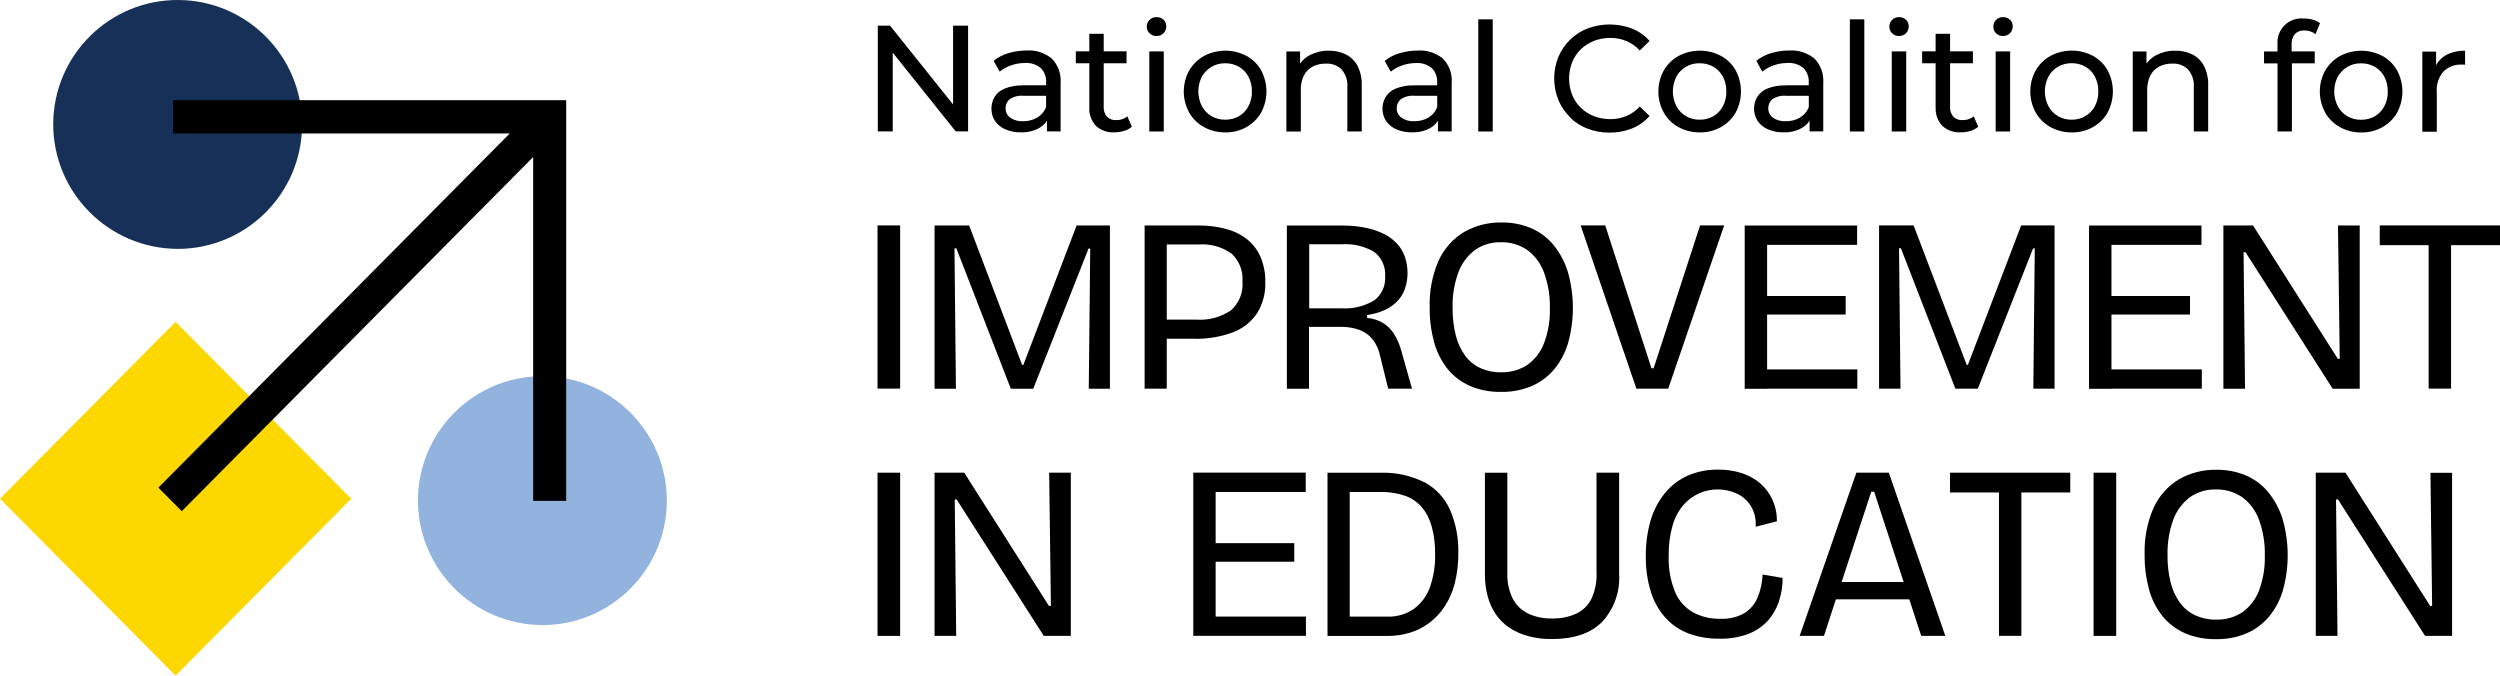 <svg xmlns="http://www.w3.org/2000/svg" id="a" viewBox="0 0 358 96.74"><path id="b" d="M25.14,46.09L0,71.42l25.14,25.33,25.15-25.33-25.14-25.32Z" fill="#fdd700"></path><path id="c" d="M59.85,71.56c.07-9.84,8.11-17.76,17.95-17.69,9.84.07,17.76,8.11,17.69,17.95-.07,9.79-8.03,17.69-17.82,17.69-9.88-.04-17.86-8.07-17.82-17.95Z" fill="#91b3de"></path><path id="d" d="M7.62,17.69C7.7,7.85,15.73-.07,25.57,0c9.84.07,17.76,8.11,17.69,17.95-.07,9.79-8.03,17.69-17.82,17.69-9.88-.04-17.86-8.07-17.82-17.95Z" fill="#173057"></path><path id="e" d="M24.78,14.35v4.76h48.22l-50.32,50.72,3.35,3.37,50.32-50.71v49.23h4.73V14.35H24.78Z" fill="#000"></path><path id="f" d="M127.84,7.54l9.02,11.28h1.77V3.68h-2.15v11.28l-9.02-11.28h-1.76v15.14h2.14V7.54Z" fill="#000"></path><path id="g" d="M146.54,12.23c-.92-.04-1.84.12-2.69.46-.6.24-1.1.66-1.44,1.21-.29.51-.44,1.09-.44,1.68,0,.62.18,1.23.51,1.74.37.53.88.95,1.48,1.2.7.3,1.46.45,2.22.43.9.03,1.8-.17,2.6-.6.46-.26.85-.62,1.14-1.05v1.52h1.96v-6.93c.1-1.3-.36-2.58-1.27-3.51-1.02-.82-2.3-1.24-3.61-1.15-.88,0-1.75.13-2.59.38-.77.22-1.49.6-2.12,1.1l.86,1.55c.48-.4,1.04-.7,1.63-.9.63-.22,1.3-.34,1.97-.34.83-.06,1.65.2,2.29.73.53.54.81,1.29.76,2.05v.41h-3.26ZM148.54,16.84c-.62.35-1.32.53-2.03.52-.65.04-1.3-.14-1.84-.51-.43-.31-.69-.82-.67-1.36,0-.48.19-.93.54-1.25.61-.42,1.35-.6,2.08-.52h3.18v1.6c-.23.63-.68,1.17-1.26,1.51h0Z" fill="#000"></path><path id="h" d="M159.83,17.2c-.49.03-.97-.15-1.32-.5-.33-.4-.5-.91-.46-1.43v-6.21h3.27v-1.71h-3.27v-2.51h-2.06v2.51h-1.93v1.71h1.93v6.3c-.06.98.28,1.94.94,2.66.73.66,1.69,1,2.67.93.46,0,.92-.07,1.36-.2.41-.11.8-.32,1.12-.6l-.64-1.49c-.45.37-1.03.56-1.61.54Z" fill="#000"></path><path id="i" d="M166.65,7.36h-2.07v11.47h2.07V7.36Z" fill="#000"></path><path id="j" d="M165.61,5.15c.38.02.75-.13,1.01-.4.26-.26.39-.62.39-.98.01-.36-.13-.7-.39-.94-.27-.25-.63-.39-1-.38-.37-.01-.73.13-1,.39-.26.26-.41.61-.4.98-.01.36.13.7.4.95.27.26.62.4,1,.39Z" fill="#000"></path><path id="k" d="M172.41,18.2c.93.51,1.98.77,3.04.76,1.06.02,2.11-.24,3.04-.76.87-.49,1.6-1.2,2.1-2.07,1.02-1.89,1.02-4.17,0-6.07-.49-.87-1.22-1.58-2.1-2.06-1.91-1-4.19-.99-6.09.02-.87.49-1.6,1.2-2.11,2.07-1.03,1.88-1.03,4.15,0,6.03.5.88,1.24,1.6,2.12,2.09h0ZM172.12,10.96c.33-.58.8-1.06,1.37-1.4.6-.34,1.27-.51,1.96-.5.69-.01,1.37.16,1.96.5.58.33,1.05.81,1.36,1.4.34.66.52,1.39.5,2.13.02.74-.15,1.48-.5,2.13-.31.6-.78,1.09-1.36,1.42-.6.34-1.28.51-1.96.5-.68.01-1.36-.16-1.96-.5-.58-.34-1.05-.83-1.37-1.42-.69-1.34-.69-2.93,0-4.27Z" fill="#000"></path><path id="l" d="M186.27,12.92c-.02-.72.13-1.45.44-2.1.28-.54.71-.99,1.25-1.28.59-.3,1.25-.45,1.91-.43.84-.05,1.66.26,2.26.85.59.7.88,1.6.81,2.51v6.36h2.06v-6.6c.04-.97-.17-1.93-.6-2.79-.37-.71-.95-1.28-1.66-1.64-.76-.38-1.61-.56-2.46-.54-.94-.02-1.87.2-2.71.63-.56.29-1.04.71-1.4,1.22v-1.74h-1.96v11.47h2.07v-5.9h0Z" fill="#000"></path><path id="m" d="M202.54,12.23c-.92-.04-1.84.12-2.69.46-.6.24-1.1.66-1.44,1.21-.29.51-.45,1.09-.44,1.68,0,.62.18,1.23.51,1.74.37.53.88.95,1.48,1.2.7.3,1.46.45,2.22.43.9.03,1.8-.17,2.6-.6.46-.26.85-.62,1.14-1.05v1.52h1.96v-6.93c.11-1.3-.36-2.58-1.27-3.51-1.02-.82-2.3-1.23-3.61-1.14-.88,0-1.75.13-2.59.38-.77.22-1.49.6-2.12,1.1l.86,1.55c.48-.4,1.04-.7,1.63-.9.63-.22,1.3-.34,1.97-.34.83-.06,1.65.2,2.29.73.53.54.81,1.29.76,2.05v.41h-3.26ZM204.55,16.84c-.62.36-1.32.53-2.03.52-.65.04-1.3-.14-1.84-.51-.43-.31-.69-.82-.67-1.36,0-.48.19-.93.54-1.25.61-.42,1.35-.6,2.08-.52h3.18v1.6c-.23.63-.68,1.17-1.26,1.51h0Z" fill="#000"></path><path id="n" d="M213.76,2.77h-2.07v16.06h2.07V2.77Z" fill="#000"></path><path id="o" d="M224.81,16.8c.72.71,1.57,1.26,2.51,1.62,1.01.39,2.08.58,3.17.57,1.11.01,2.2-.19,3.23-.6.96-.39,1.81-1,2.5-1.77l-1.4-1.37c-.53.59-1.19,1.06-1.93,1.37-.73.3-1.51.45-2.3.44-.8,0-1.6-.14-2.35-.43-.7-.27-1.34-.69-1.88-1.21-.54-.52-.96-1.15-1.23-1.85-.58-1.49-.58-3.15,0-4.65.28-.7.7-1.32,1.23-1.85.54-.52,1.18-.94,1.88-1.21.75-.29,1.55-.44,2.35-.43.79,0,1.57.14,2.3.44.74.3,1.39.77,1.93,1.36l1.4-1.37c-.68-.78-1.54-1.38-2.5-1.76-2.05-.79-4.32-.79-6.37-.03-.94.36-1.8.92-2.52,1.62-.71.7-1.28,1.53-1.67,2.45-.8,1.98-.8,4.2,0,6.18.39.92.95,1.75,1.66,2.45h0Z" fill="#000"></path><path id="p" d="M240.36,18.2c.93.51,1.98.77,3.04.76,1.06.02,2.11-.24,3.04-.76.87-.49,1.6-1.2,2.1-2.07,1.02-1.89,1.02-4.17,0-6.07-.49-.87-1.22-1.58-2.1-2.06-1.91-1-4.19-.99-6.09.02-.87.49-1.6,1.2-2.1,2.07-1.03,1.88-1.03,4.15,0,6.03.5.88,1.23,1.6,2.12,2.09ZM240.06,10.96c.67-1.2,1.95-1.94,3.33-1.9.69-.01,1.37.16,1.96.5.58.33,1.05.82,1.36,1.4.34.66.52,1.39.5,2.13.02.74-.15,1.48-.5,2.13-.31.59-.78,1.09-1.36,1.42-.6.34-1.28.51-1.96.5-.68.01-1.36-.16-1.95-.5-.58-.34-1.05-.83-1.37-1.42-.69-1.34-.69-2.93,0-4.27h0Z" fill="#000"></path><path id="q" d="M255.75,12.23c-.92-.04-1.84.12-2.69.46-.6.24-1.1.66-1.44,1.21-.29.51-.44,1.09-.44,1.68,0,.62.18,1.23.51,1.74.37.53.88.95,1.48,1.2.7.3,1.46.45,2.22.43.9.03,1.8-.17,2.6-.6.46-.26.85-.62,1.14-1.05v1.52h1.96v-6.93c.1-1.3-.36-2.58-1.27-3.51-1.02-.82-2.3-1.23-3.61-1.15-.88,0-1.75.13-2.59.38-.77.22-1.49.6-2.12,1.1l.86,1.55c.48-.4,1.04-.7,1.63-.9.63-.22,1.3-.34,1.97-.34.83-.06,1.65.2,2.29.73.53.54.81,1.29.76,2.05v.41h-3.26ZM257.76,16.84c-.62.36-1.32.53-2.03.52-.65.04-1.3-.14-1.84-.51-.43-.31-.69-.82-.67-1.36,0-.48.19-.93.54-1.25.61-.42,1.35-.6,2.08-.52h3.18v1.6c-.23.63-.68,1.17-1.26,1.51h0Z" fill="#000"></path><path id="r" d="M266.97,2.77h-2.07v16.06h2.07V2.77Z" fill="#000"></path><path id="s" d="M272.96,7.36h-2.06v11.47h2.07V7.36Z" fill="#000"></path><path id="t" d="M271.93,5.15c.38.02.75-.13,1.01-.4.26-.26.39-.62.39-.98.01-.36-.13-.7-.39-.94-.27-.25-.63-.39-1-.38-.37-.01-.73.13-.99.39-.26.26-.41.61-.39.98-.01.36.13.7.39.95.26.26.62.4.99.39Z" fill="#000"></path><path id="u" d="M277.19,15.36c-.06.98.28,1.94.94,2.66.73.66,1.69,1,2.67.93.46,0,.92-.07,1.36-.2.41-.11.8-.32,1.12-.6l-.64-1.49c-.45.37-1.03.56-1.61.54-.49.03-.97-.15-1.32-.5-.33-.4-.5-.91-.46-1.43v-6.21h3.27v-1.71h-3.27v-2.51h-2.07v2.51h-1.93v1.71h1.93v6.3h0Z" fill="#000"></path><path id="v" d="M286.82,5.15c.38.02.75-.13,1.01-.4.26-.26.39-.62.39-.98.01-.36-.13-.7-.39-.94-.27-.25-.63-.39-1-.38-.37-.01-.73.13-.99.39-.26.26-.41.61-.39.98-.01.36.13.7.39.95.26.26.62.4.99.39Z" fill="#000"></path><path id="w" d="M287.85,7.36h-2.07v11.47h2.07V7.36Z" fill="#000"></path><path id="x" d="M301.8,16.12c1.02-1.89,1.02-4.17,0-6.07-.49-.87-1.22-1.58-2.1-2.06-1.91-1-4.19-.99-6.09.02-.87.49-1.6,1.2-2.1,2.07-1.03,1.88-1.03,4.15,0,6.03.5.88,1.23,1.6,2.12,2.09.93.51,1.98.77,3.04.76,1.06.02,2.11-.24,3.04-.76.87-.49,1.6-1.2,2.1-2.07ZM298.62,16.64c-.6.34-1.28.51-1.96.5-.68.01-1.36-.16-1.95-.5-.58-.34-1.05-.83-1.37-1.42-.69-1.34-.69-2.93,0-4.27.32-.58.8-1.07,1.37-1.4.6-.34,1.27-.51,1.95-.5.69-.01,1.37.16,1.96.5.58.33,1.05.81,1.36,1.4.34.66.52,1.39.5,2.13.02.74-.15,1.48-.5,2.13-.31.6-.78,1.09-1.37,1.42h0Z" fill="#000"></path><path id="y" d="M307.48,12.92c-.02-.72.13-1.45.44-2.1.28-.54.71-.99,1.25-1.28.59-.3,1.25-.45,1.91-.43.84-.05,1.66.26,2.26.85.59.7.88,1.6.81,2.51v6.36h2.06v-6.6c.04-.97-.17-1.93-.6-2.79-.37-.71-.95-1.28-1.66-1.64-.77-.38-1.61-.56-2.46-.54-.94-.02-1.87.2-2.71.63-.56.29-1.04.71-1.4,1.22v-1.74h-1.97v11.47h2.07v-5.9h0Z" fill="#000"></path><path id="z" d="M326.13,18.83h2.07v-9.76h3.27v-1.71h-3.31v-.99c-.04-.54.13-1.08.47-1.5.36-.36.86-.54,1.37-.51.29,0,.58.04.86.14.26.09.51.22.73.4l.63-1.58c-.31-.24-.67-.42-1.05-.51-.42-.11-.85-.17-1.28-.16-1.89-.18-3.57,1.2-3.75,3.1-.02.2-.02.4,0,.6v1.02h-1.93v1.71h1.93v9.76Z" fill="#000"></path><path id="aa" d="M332.96,16.12c.5.88,1.24,1.6,2.12,2.09.93.51,1.98.77,3.04.76,1.06.02,2.11-.24,3.04-.76.88-.49,1.6-1.2,2.1-2.07,1.02-1.89,1.02-4.17,0-6.06-.49-.87-1.22-1.59-2.1-2.07-1.91-1-4.19-.99-6.09.02-.87.49-1.6,1.2-2.1,2.06-1.03,1.88-1.03,4.15,0,6.03h0ZM334.78,10.97c.67-1.2,1.95-1.94,3.33-1.9.69-.01,1.37.16,1.96.5.58.33,1.05.81,1.36,1.4.34.66.52,1.39.5,2.13.02.74-.15,1.48-.5,2.13-.31.59-.78,1.09-1.36,1.42-.6.34-1.28.51-1.96.5-.69.01-1.36-.16-1.96-.5-.58-.34-1.05-.83-1.37-1.42-.69-1.34-.69-2.93,0-4.27Z" fill="#000"></path><path id="ab" d="M348.94,13.12c-.07-1.05.28-2.08.97-2.88.7-.69,1.65-1.05,2.62-.99h.22c.08,0,.17,0,.25.03v-2.01c-.96-.03-1.91.18-2.75.63-.59.33-1.08.83-1.4,1.43v-1.94h-1.97v11.47h2.07v-5.73Z" fill="#000"></path><path id="ac" d="M128.9,32.28h-3.24v23.37h3.24v-23.37Z" fill="#000"></path><path id="ad" d="M146.55,52.26h-.18l-7.59-19.97h-4.95v23.38h3.06l-.21-20.11h.27l7.8,20.11h3.21l7.92-20.08h.24l-.21,20.08h3.03v-23.38h-4.77l-7.63,19.97Z" fill="#000"></path><path id="ae" d="M170.92,48.51c1.92.06,3.83-.26,5.63-.92,1.41-.53,2.62-1.48,3.46-2.73.83-1.34,1.24-2.89,1.18-4.46.03-1.19-.19-2.38-.63-3.49-.4-.98-1.04-1.85-1.84-2.53-.88-.72-1.9-1.25-3-1.55-1.3-.37-2.65-.55-4.01-.54h-7.8v23.37h3.17v-7.15h3.83,0ZM171.65,35.01c1.68-.13,3.35.34,4.72,1.31,1.09,1.02,1.66,2.48,1.55,3.96.14,1.58-.48,3.13-1.67,4.18-1.46.97-3.2,1.44-4.95,1.31h-4.22v-10.76h4.57Z" fill="#000"></path><path id="af" d="M194.65,47.23c.72.27,1.37.72,1.86,1.31.55.68.92,1.48,1.1,2.34l1.18,4.78h3.41l-1.47-5.21c-.24-.97-.63-1.89-1.17-2.73-.41-.62-.95-1.14-1.59-1.52-.68-.38-1.43-.61-2.2-.67v-.42c.87-.12,1.71-.35,2.51-.71.68-.3,1.29-.73,1.81-1.26.49-.51.87-1.12,1.1-1.79.25-.73.37-1.49.37-2.26,0-.81-.13-1.62-.4-2.39-.26-.71-.66-1.35-1.18-1.89-.55-.56-1.19-1.02-1.9-1.36-.82-.39-1.69-.67-2.58-.85-1.07-.21-2.15-.31-3.24-.3h-7.98v23.37h3.17v-8.86h4.56c.89-.02,1.78.12,2.62.42h0ZM187.47,34.98h4.63c1.65-.12,3.29.27,4.71,1.11,1.06.83,1.64,2.14,1.54,3.49.1,1.35-.5,2.66-1.6,3.46-1.41.83-3.03,1.22-4.67,1.11h-4.6v-9.17h0Z" fill="#000"></path><path id="ag" d="M219.38,55.26c1.24-.54,2.34-1.37,3.21-2.41.9-1.11,1.57-2.39,1.97-3.77.92-3.33.9-6.84-.05-10.16-.43-1.42-1.14-2.73-2.08-3.88-.87-1.04-1.98-1.86-3.23-2.39-1.34-.55-2.77-.82-4.22-.79-1.86-.03-3.7.44-5.32,1.36-1.59.96-2.85,2.37-3.63,4.05-.94,2.14-1.38,4.46-1.3,6.8-.02,1.67.2,3.34.64,4.96.38,1.39,1.04,2.68,1.93,3.81.86,1.05,1.96,1.89,3.21,2.43,1.4.59,2.91.88,4.43.85,1.52.03,3.02-.26,4.42-.85h0ZM209.81,50.93c-.63-.87-1.08-1.85-1.34-2.89-.32-1.3-.47-2.63-.46-3.96-.05-1.74.24-3.47.84-5.1.47-1.27,1.3-2.38,2.38-3.19,1.08-.75,2.37-1.13,3.68-1.1,1.35-.04,2.68.35,3.8,1.11,1.1.82,1.94,1.95,2.4,3.24.59,1.64.88,3.38.83,5.13.05,1.68-.23,3.36-.82,4.94-.47,1.25-1.29,2.33-2.37,3.12-1.13.75-2.46,1.12-3.82,1.08-1.01.02-2.02-.19-2.94-.6-.87-.4-1.63-1.02-2.2-1.79h0Z" fill="#000"></path><path id="ah" d="M246.9,32.28h-3.45l-6.65,20.46h-.31l-6.62-20.46h-3.52l7.98,23.38h4.56l8.01-23.38Z" fill="#000"></path><path id="ai" d="M253.05,55.66h12.92v-2.76h-12.92v-7.86h11.25v-2.65h-11.25v-7.33h12.89v-2.76h-16.1v23.38h3.21Z" fill="#000"></path><path id="aj" d="M271.93,35.55h.28l7.8,20.11h3.21l7.91-20.08h.25l-.21,20.08h3.04v-23.38h-4.78l-7.63,19.97h-.17l-7.6-19.97h-4.95v23.38h3.07l-.21-20.11Z" fill="#000"></path><path id="ak" d="M302.36,55.66h12.94v-2.76h-12.94v-7.86h11.25v-2.65h-11.25v-7.33h12.89v-2.76h-16.1v23.38h3.21Z" fill="#000"></path><path id="al" d="M321.29,36.12h.27l12.48,19.55h3.87v-23.38h-3.11l.25,19.09h-.28l-12.13-19.09h-4.25v23.38h3.1l-.21-19.54Z" fill="#000"></path><path id="am" d="M350.99,32.28h-10.21v2.83h7v20.54h3.21v-20.54h7.01v-2.83h-7.01Z" fill="#000"></path><path id="an" d="M128.9,67.69h-3.24v23.37h3.24v-23.37Z" fill="#000"></path><path id="ao" d="M150.49,86.77h-.28l-12.13-19.08h-4.25v23.37h3.1l-.21-19.54h.27l12.48,19.54h3.87v-23.37h-3.1l.25,19.08Z" fill="#000"></path><path id="ap" d="M174.08,80.44h11.26v-2.66h-11.26v-7.33h12.9v-2.77h-16.1v23.37h16.13v-2.76h-12.93v-7.85Z" fill="#000"></path><path id="aq" d="M204,69.08c-1.98-1-4.18-1.47-6.4-1.38h-7.5v23.37h8.58c1.1,0,2.2-.15,3.26-.48,1-.31,1.93-.79,2.77-1.42.87-.66,1.61-1.46,2.2-2.38.66-1.02,1.14-2.15,1.43-3.33.34-1.4.51-2.83.49-4.27.05-2.11-.34-4.21-1.17-6.16-.75-1.69-2.04-3.08-3.66-3.97ZM204.78,84.05c-.43,1.24-1.23,2.33-2.28,3.12-1.13.79-2.48,1.18-3.85,1.13h-5.37v-17.85h4.39c1.19-.02,2.38.16,3.52.54.95.33,1.79.91,2.44,1.67.67.82,1.15,1.78,1.41,2.8.34,1.3.5,2.64.47,3.98.03,1.57-.22,3.12-.73,4.6Z" fill="#000"></path><path id="ar" d="M228.63,82.07c.04,1.23-.2,2.45-.69,3.58-.44.94-1.19,1.71-2.13,2.18-1.11.52-2.33.77-3.55.73-1.21.04-2.42-.21-3.52-.74-.94-.48-1.69-1.24-2.16-2.18-.52-1.11-.77-2.33-.73-3.56v-14.38h-3.21v14.51c-.01,1.08.12,2.15.4,3.19.24.92.64,1.79,1.17,2.58.52.75,1.17,1.4,1.93,1.91.83.54,1.74.95,2.7,1.2,1.11.3,2.26.44,3.41.42,3.14,0,5.53-.81,7.16-2.44,1.72-1.86,2.61-4.34,2.45-6.87v-14.51h-3.24v14.38h0Z" fill="#000"></path><path id="as" d="M251.68,85.59c-.39.92-1.06,1.7-1.91,2.23-1.05.58-2.25.85-3.45.79-1.35.03-2.68-.29-3.87-.92-1.16-.66-2.07-1.69-2.58-2.92-.67-1.66-.98-3.43-.91-5.22-.03-1.46.16-2.91.56-4.32.3-1.07.83-2.07,1.55-2.92.62-.71,1.39-1.28,2.25-1.67,1.71-.75,3.66-.74,5.37.03.83.38,1.53,1,2.02,1.77.54.9.79,1.94.7,2.99l3.04-.78c.02-1.06-.2-2.11-.63-3.08-.41-.9-1.01-1.71-1.76-2.36-.78-.66-1.69-1.16-2.67-1.47-1.08-.34-2.21-.5-3.35-.49-1.48-.02-2.94.26-4.3.83-1.27.56-2.39,1.41-3.28,2.48-.95,1.16-1.66,2.49-2.08,3.93-.49,1.67-.72,3.41-.7,5.15-.03,1.7.21,3.4.7,5.03.41,1.38,1.11,2.65,2.06,3.73.91,1.03,2.05,1.81,3.33,2.3,1.42.53,2.93.78,4.44.76,1.4.04,2.79-.19,4.11-.67,1.06-.4,2.01-1.03,2.79-1.86.73-.8,1.28-1.75,1.62-2.78.37-1.09.55-2.24.54-3.39l-2.86-.49c-.05,1.14-.29,2.26-.73,3.31l-.02.02Z" fill="#000"></path><path id="at" d="M265.83,67.69l-8.12,23.37h3.48l1.71-5.24h10.51l1.71,5.24h3.45l-8.09-23.37h-4.66,0ZM263.72,83.34l4.24-12.92h.42l4.22,12.92h-8.88Z" fill="#000"></path><path id="au" d="M286.25,67.69h-7.01v2.83h7.01v20.53h3.21v-20.53h7v-2.83h-10.21Z" fill="#000"></path><path id="av" d="M303.04,67.69h-3.24v23.37h3.24v-23.37Z" fill="#000"></path><path id="aw" d="M324.8,70.46c-.87-1.04-1.97-1.86-3.22-2.39-1.34-.55-2.77-.82-4.22-.8-1.86-.03-3.7.44-5.32,1.36-1.59.96-2.85,2.37-3.63,4.05-.94,2.14-1.38,4.46-1.3,6.8-.02,1.67.2,3.34.64,4.96.38,1.39,1.04,2.68,1.93,3.81.86,1.05,1.96,1.88,3.21,2.43,1.4.59,2.91.88,4.42.85,1.52.03,3.03-.26,4.43-.85,1.24-.54,2.34-1.37,3.21-2.41.9-1.11,1.57-2.39,1.97-3.77.92-3.33.9-6.84-.05-10.16-.43-1.42-1.14-2.73-2.08-3.88h0ZM323.51,84.53c-.47,1.25-1.29,2.33-2.37,3.12-1.13.75-2.46,1.12-3.82,1.08-1.01.02-2.02-.19-2.94-.61-.87-.4-1.63-1.02-2.2-1.79-.63-.87-1.08-1.85-1.34-2.89-.32-1.3-.47-2.63-.45-3.96-.04-1.74.24-3.47.84-5.1.47-1.27,1.3-2.38,2.38-3.19,1.08-.75,2.37-1.13,3.68-1.1,1.35-.04,2.68.35,3.8,1.11,1.1.82,1.94,1.95,2.4,3.24.59,1.64.88,3.38.83,5.13.05,1.68-.23,3.36-.81,4.94h0Z" fill="#000"></path><path id="ax" d="M348.27,86.77h-.27l-12.13-19.08h-4.25v23.37h3.11l-.21-19.54h.28l12.47,19.54h3.87v-23.36h-3.1l.24,19.08Z" fill="#000"></path></svg>